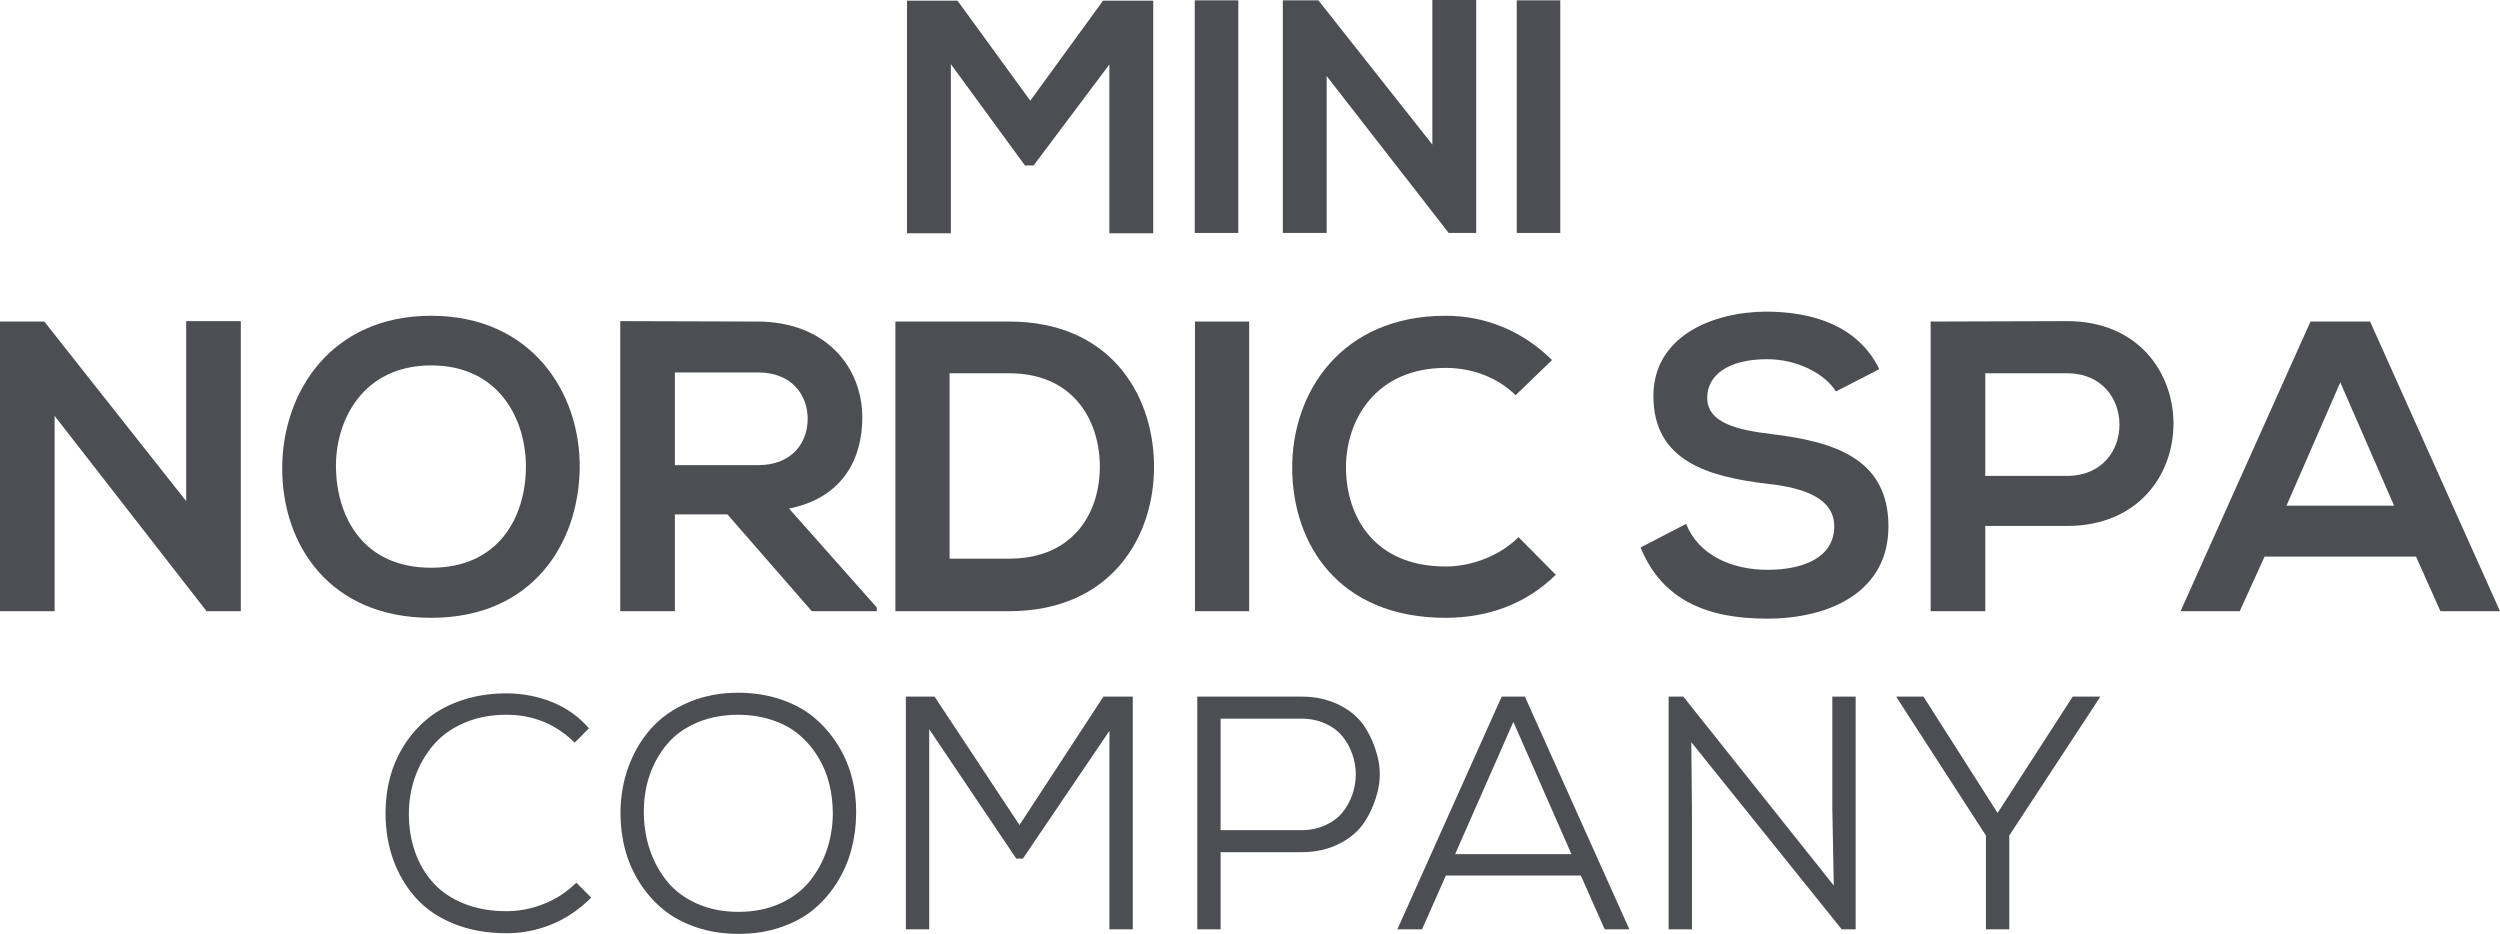 <?xml version="1.0" encoding="UTF-8"?><svg id="Layer_2" xmlns="http://www.w3.org/2000/svg" viewBox="0 0 7712.25 2880.95"><defs><style>.cls-1{fill:#4c4e52;}</style></defs><g id="Layer_1-2"><path class="cls-1" d="M3422.27,198.87l-233.72,311.63h-26.65l-228.6-312.66v521.78h-135.31V2.05h155.82l224.5,308.55L3402.79,2.05h154.79v717.57h-135.31V198.87Z"/><path class="cls-1" d="M3685.72,718.6V1.03h134.29v717.57h-134.29Z"/><path class="cls-1" d="M4418.66,0h135.31v718.6h-84.06v1.03l-377.24-484.87v483.85h-135.31V1.03h109.69l351.61,444.89V0Z"/><path class="cls-1" d="M4679.03,718.6V1.03h134.29v717.57h-134.29Z"/><path class="cls-1" d="M574.41,990.67h168.49v894.8h-104.67v1.28l-469.74-603.76v602.49H0v-893.52h136.58l437.83,553.98v-555.26Z"/><path class="cls-1" d="M1788.31,1443.81c-2.55,231.04-144.24,462.08-458.25,462.08s-459.53-225.93-459.53-460.8,150.62-471.01,459.53-471.01,460.8,236.14,458.25,469.74ZM1036.47,1447.64c3.83,146.79,82.97,303.8,293.59,303.8s289.76-158.28,292.31-305.07c2.55-150.62-81.69-319.12-292.31-319.12s-297.42,169.77-293.59,320.39Z"/><path class="cls-1" d="M2704.79,1885.47h-200.4l-260.4-298.69h-162.11v298.69h-168.49v-894.8c141.69,0,283.37,1.28,425.06,1.28,210.62,1.28,321.67,141.69,321.67,296.14,0,122.54-56.16,246.36-225.93,280.82l270.61,305.07v11.49ZM2081.88,1148.95v285.93h256.57c107.22,0,153.17-71.48,153.17-142.96s-47.23-142.96-153.17-142.96h-256.57Z"/><path class="cls-1" d="M3560,1431.05c3.83,225.93-134.03,454.42-446.76,454.42h-351.03v-893.52h351.03c306.35,0,442.93,218.27,446.76,439.1ZM2929.43,1723.36h183.81c202.96,0,283.37-148.07,279.54-293.58-3.83-139.13-85.52-278.27-279.54-278.27h-183.81v571.85Z"/><path class="cls-1" d="M3686.34,1885.47v-893.52h167.22v893.52h-167.22Z"/><path class="cls-1" d="M4799.4,1773.14c-91.9,90.63-210.62,132.75-339.54,132.75-331.88,0-472.29-228.49-473.57-460.8-1.28-233.59,150.62-471.01,473.57-471.01,121.26,0,236.14,45.95,328.05,136.58l-112.33,108.5c-58.72-57.44-137.86-84.25-215.72-84.25-215.72,0-308.9,160.83-307.63,310.18,1.28,148.07,86.8,302.52,307.63,302.52,77.86,0,165.94-31.91,224.66-90.63l114.88,116.16Z"/><path class="cls-1" d="M5663.55,1207.67c-30.63-51.06-114.88-99.56-211.89-99.56-125.09,0-185.09,52.33-185.09,118.71,0,77.86,91.91,99.56,199.13,112.33,186.36,22.98,359.96,71.48,359.96,284.65,0,199.13-176.15,284.65-375.28,284.65-182.53,0-322.94-56.16-389.32-219.55l140.41-72.76c39.57,98.29,142.96,141.69,251.46,141.69s205.51-37.02,205.51-134.03c0-84.25-88.08-118.71-206.79-131.48-182.53-21.7-351.03-70.21-351.03-270.61,0-183.81,181.26-259.12,345.92-260.4,139.13,0,283.37,39.57,351.03,177.43l-134.03,68.93Z"/><path class="cls-1" d="M6377.08,1622.52h-252.74v262.95h-168.49v-893.52c140.41,0,280.82-1.28,421.23-1.28,436.55,0,437.83,631.85,0,631.85ZM6124.34,1468.06h252.74c215.72,0,214.44-316.56,0-316.56h-252.74v316.56Z"/><path class="cls-1" d="M7453.13,1716.97h-467.18l-76.59,168.49h-182.53l400.81-893.52h183.81l400.81,893.52h-183.81l-75.31-168.49ZM7219.54,1179.58l-165.94,380.38h331.88l-165.94-380.38Z"/><path class="cls-1" d="M1189.33,2511.96v-4.02c0-38.38,4.69-75.09,14.09-110.16,9.73-36.38,24.83-70.33,45.27-101.88,20.44-31.53,45.25-58.91,74.44-82.11s64.31-41.48,105.36-54.83c41.03-13.34,85.75-20.03,134.14-20.03s96.91,9.12,141.62,27.38,82.25,45.12,112.62,80.62l-44.05,44c-58.41-57.33-128.47-86-210.2-86-48.39,0-92.02,8.42-130.89,25.25-38.88,16.84-70.48,39.59-94.84,68.25-24.36,28.67-43.05,61.17-56.05,97.5-13.02,36.34-19.52,74.67-19.52,115,0,42.34,6.42,81.59,19.27,117.75,12.84,36.17,31.52,67.84,56.05,95,24.53,27.17,56.14,48.5,94.84,64s82.42,23.25,131.14,23.25c39.36,0,77.97-7.58,115.84-22.75,37.88-15.16,70.98-36.91,99.36-65.25l46.05,46c-36.03,36.34-76.41,63.75-121.12,82.25s-91.42,27.75-140.12,27.75c-60.41,0-114.55-9.7-162.42-29.08s-86.94-45.95-117.19-79.72c-30.25-33.75-53.34-72.53-69.28-116.31s-24.08-91.06-24.41-141.88Z"/><path class="cls-1" d="M1914.11,2509.45c0-50.8,8.17-98.67,24.52-143.62s39.61-84.39,69.8-118.33c30.19-33.92,68.55-60.83,115.08-80.72,46.53-19.88,98.14-29.83,154.86-29.83,47.36.34,90.97,7.27,130.83,20.8s73.89,32.06,102.08,55.61,52.28,51.19,72.3,82.92c20.02,31.41,34.69,65.14,44.03,101.2,9.34,35.06,13.84,71.31,13.52,108.72v4c-.34,38.09-5.27,75-14.77,110.73s-24.09,69.39-43.78,100.95-43.53,59.12-71.55,82.67c-28.03,23.55-62.05,42.17-102.08,55.86-40.03,13.67-83.55,20.53-130.58,20.53s-91.06-6.84-131.09-20.53-74.22-32.3-102.56-55.83c-28.36-23.53-52.47-51.14-72.31-82.86-19.84-31.7-34.53-65.41-44.03-101.12s-14.25-72.77-14.25-111.16ZM1986.11,2510.45c.66,40.06,7.17,77.97,19.52,113.69,12.34,35.73,30.19,67.8,53.55,96.17,23.34,28.38,53.88,50.92,91.58,67.61,37.69,16.69,80.23,25.03,127.61,25.03s89.91-8.5,127.61-25.53c37.69-17.03,68.14-39.81,91.33-68.36s40.86-60.61,53.05-96.17c12.17-35.56,18.42-73.03,18.77-112.44,0-32.72-3.77-63.92-11.27-93.64s-19.19-57.42-35.03-83.14-35.03-48.09-57.55-67.12c-22.53-19.03-49.8-33.97-81.83-44.81s-67.05-16.44-105.08-16.78c-47.05,0-89.42,7.94-127.11,23.8-37.7,15.86-68.48,37.73-92.33,65.61-23.86,27.88-42.12,60.19-54.8,96.91-12.02,34.72-18.02,72.28-18.02,112.67v6.52Z"/><path class="cls-1" d="M2794.51,2866.95v-718h88.5l262,396.05,259-396.05h90.5v718h-72v-612.36l-267,394.06h-20.5l-268.5-399.06v617.36h-72Z"/><path class="cls-1" d="M3693.47,2866.95v-718h321.08c44.06,0,83.39,8.78,117.95,26.31s60.77,40.41,78.64,68.62c17.86,28.22,30.97,59.38,39.31,93.44,4,17.03,6.02,34.08,6.02,51.12s-2,34.12-6,51.19c-8.34,34.16-21.45,65.38-39.3,93.66-17.86,28.28-44.05,51.3-78.58,69.05s-73.83,26.61-117.88,26.61h-249.25v238h-72ZM3765.47,2560.95h248.7c26.97,0,51.44-4.92,73.41-14.8,21.97-9.86,39.62-22.81,52.94-38.86,13.31-16.03,23.64-34.42,30.97-55.16,7.31-20.72,10.98-41.78,10.98-63.19s-3.67-42.45-10.98-63.19c-7.33-20.72-17.66-39.11-30.97-55.16-13.31-16.03-30.97-28.98-52.94-38.86-21.97-9.86-46.44-14.8-73.41-14.8h-248.7v344Z"/><path class="cls-1" d="M4310.74,2866.95l321.81-718h71.58l322.31,718h-76.08l-73.56-166h-416.41l-73.58,166h-76.08ZM4488.91,2634.95h358.86l-179.17-407.92-179.69,407.92Z"/><path class="cls-1" d="M5147.53,2866.95v-718h45.31l464.19,582.81-4.5-237.83v-344.98h72v718h-43l-464-577.3,2,212.3v365h-72Z"/><path class="cls-1" d="M5850.6,2150.95v-2h83.08l228.69,359,231.7-359h84.08v2l-279.78,426.59v289.41h-72v-289.41l-275.77-426.59Z"/></g></svg>